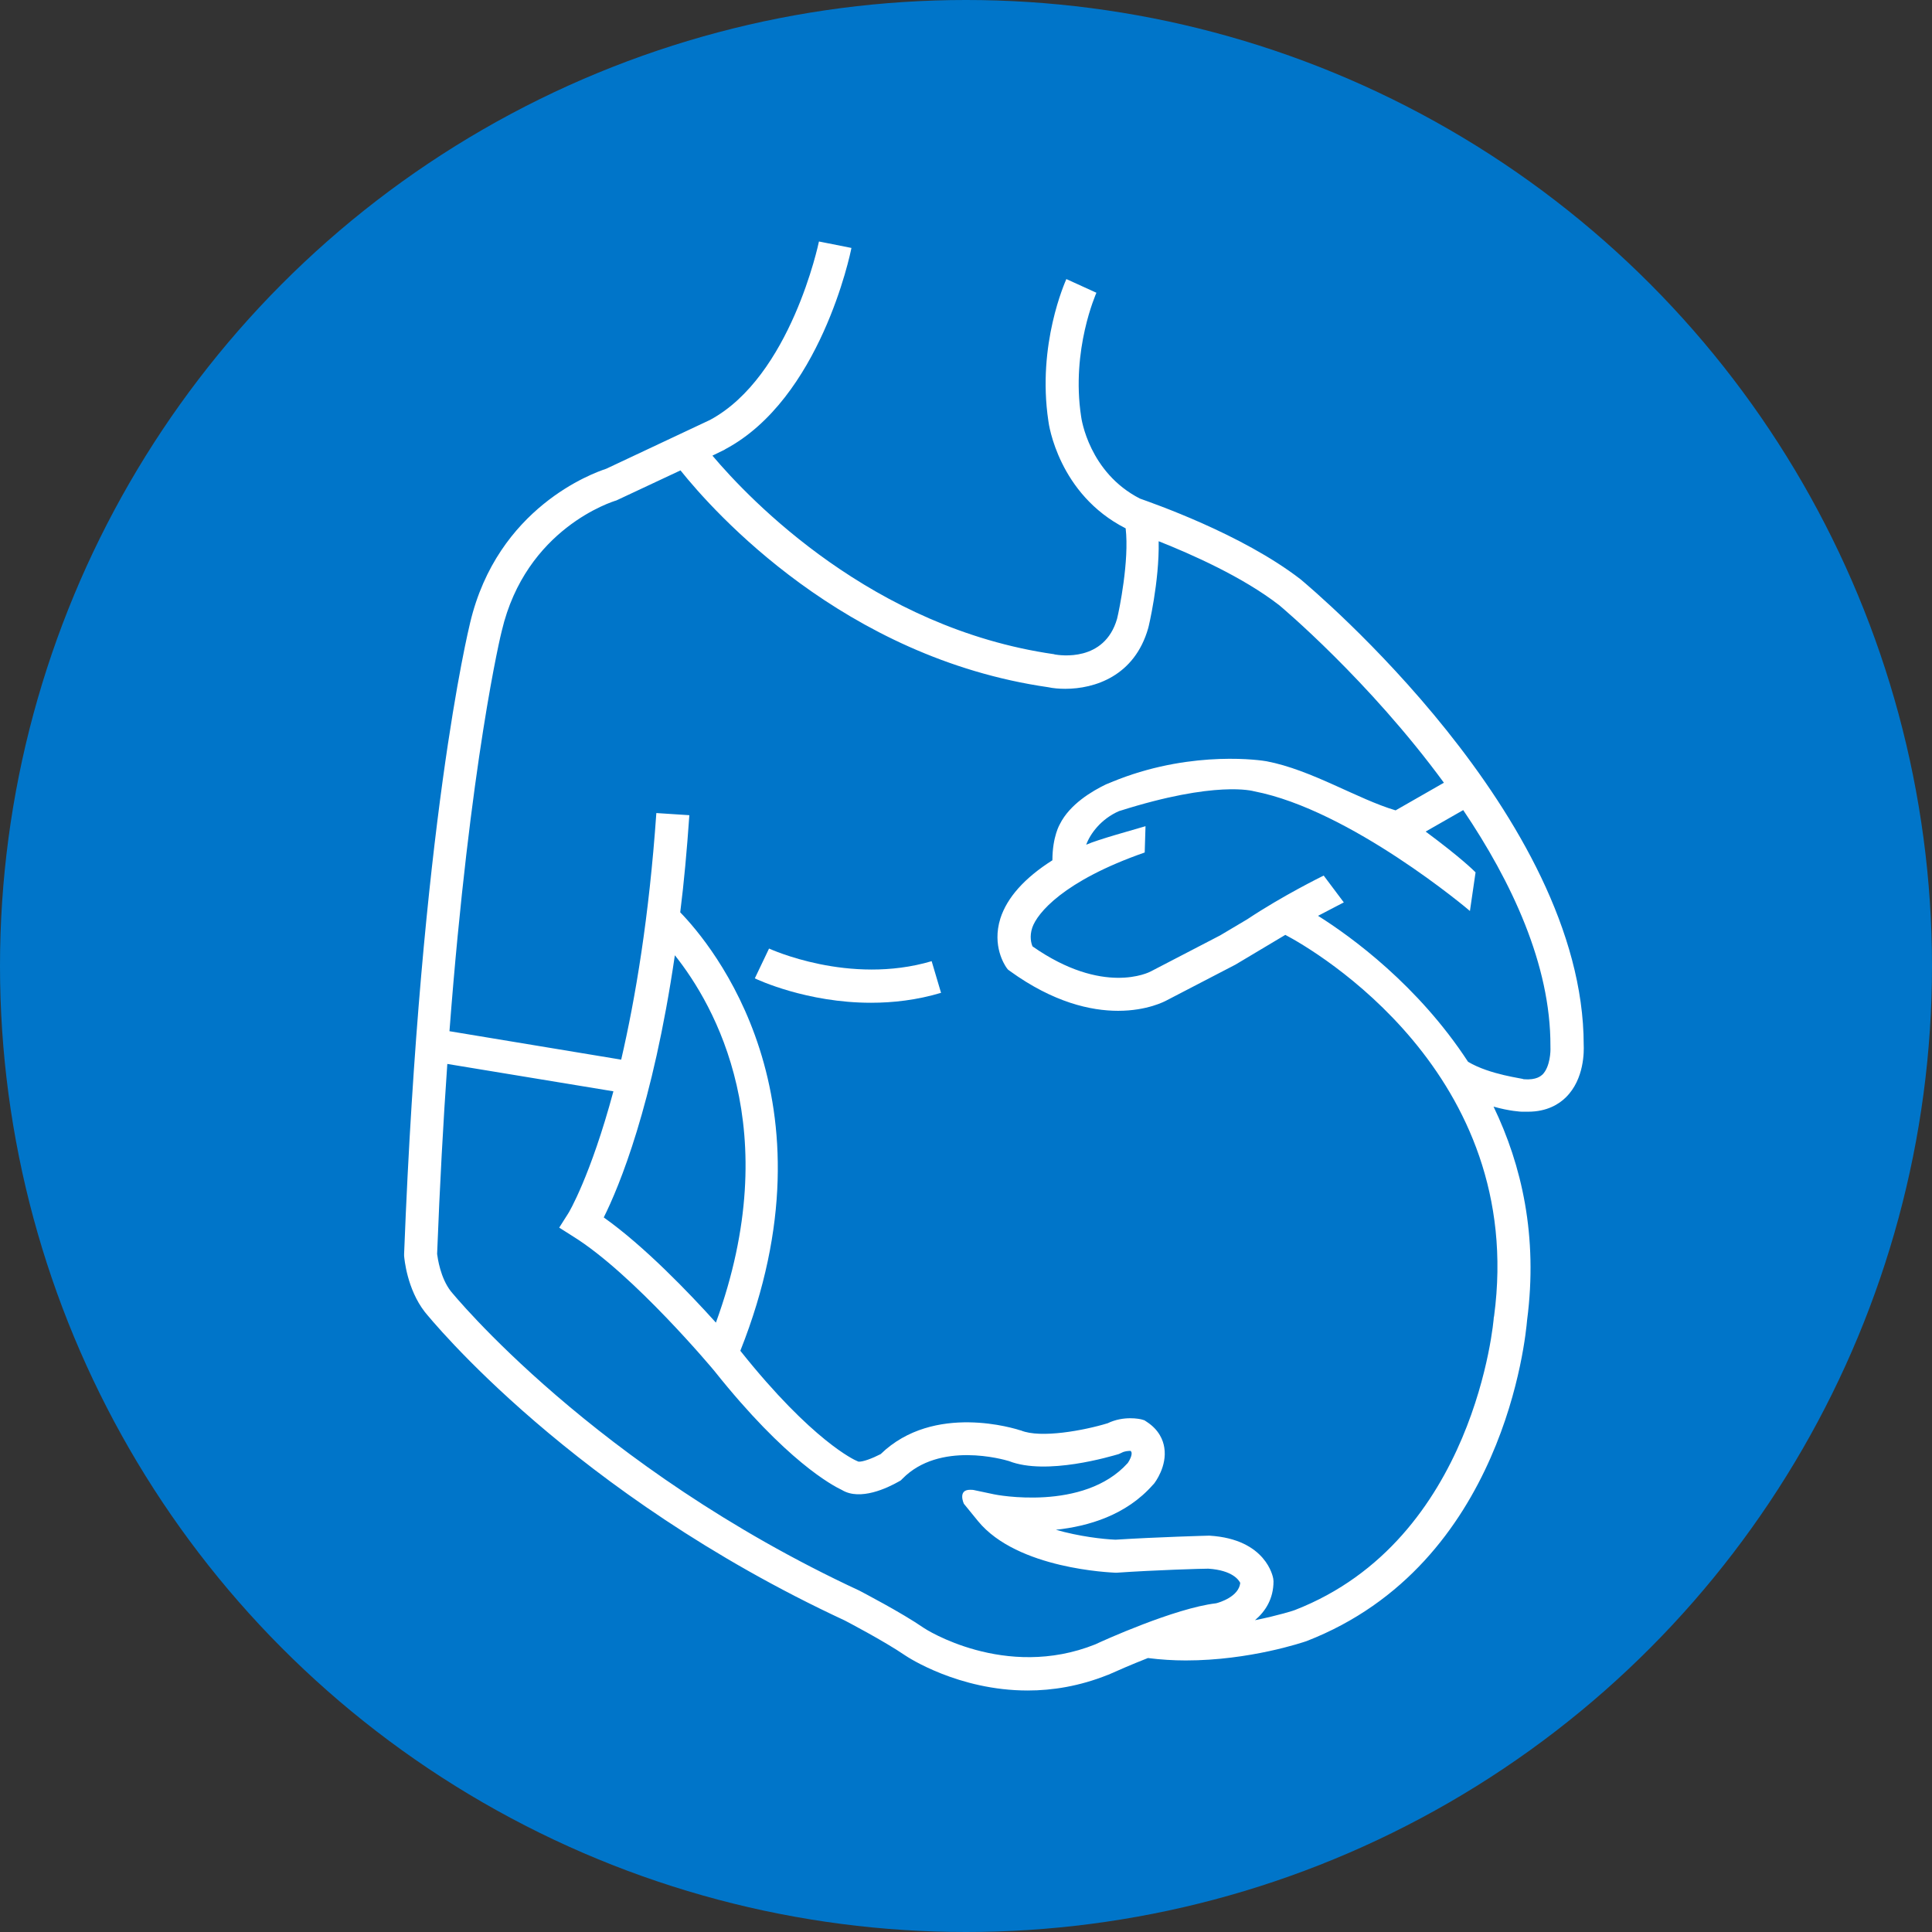 <?xml version="1.0" encoding="utf-8"?>
<!-- Generator: Adobe Illustrator 26.3.1, SVG Export Plug-In . SVG Version: 6.00 Build 0)  -->
<svg version="1.1" xmlns="http://www.w3.org/2000/svg" xmlns:xlink="http://www.w3.org/1999/xlink" x="0px" y="0px"
	 viewBox="0 0 72 72" style="enable-background:new 0 0 72 72;" xml:space="preserve">
<rect x="0" y="0" width="72" height="72" fill="#333333" stroke="none"/>
<style type="text/css">
	.st0{fill:#0075C9;}
	.st1{fill:#FFFFFF;}
	.st2{fill:#231F20;}
</style>
<g id="Layer_1">
	<circle class="st0" cx="36" cy="36" r="36"/>
</g>
<g id="Layer_2">
</g>
<g id="Layer_3">
	<path class="st1" d="M56.95,41.43c0.71,0,1.16-0.29,1.41-0.54c0.69-0.68,0.67-1.73,0.66-1.95c0-8.5-10.11-16.98-10.55-17.35
		c-2.2-1.7-5.55-2.85-5.99-3.01c-1.89-0.97-2.18-2.97-2.19-3.06c-0.38-2.49,0.56-4.58,0.57-4.61l-1.12-0.51
		c-0.04,0.1-1.1,2.43-0.67,5.29c0.01,0.11,0.38,2.73,2.88,4c0.14,1.2-0.24,3.05-0.32,3.37c-0.47,1.63-2.14,1.36-2.32,1.33
		l-0.03-0.01c-6.76-0.97-11.32-5.73-12.73-7.4L27,16.76l0.03-0.02c3.53-1.88,4.66-7.27,4.7-7.5L30.52,9
		c-0.01,0.05-1.05,5.03-4.06,6.65l-3.87,1.82c-0.49,0.16-4.05,1.44-5.07,5.74c-0.07,0.3-1.84,7.55-2.46,23.52v0.03l0,0.04
		c0.01,0.12,0.11,1.24,0.77,2.09c0.22,0.27,5.5,6.78,15.65,11.5c0.02,0.01,1.46,0.76,2.25,1.3c0.1,0.07,1.99,1.31,4.57,1.31
		c0.92,0,1.93-0.16,2.98-0.58l0.03-0.01c0.31-0.14,0.86-0.38,1.47-0.62c0.47,0.06,0.95,0.09,1.41,0.09c2.39,0,4.38-0.68,4.5-0.72
		c7.39-2.87,8.17-11.38,8.22-11.96c0.41-3.13-0.2-5.78-1.25-7.96c0.59,0.17,1.03,0.19,1.05,0.19
		C56.79,41.43,56.87,41.43,56.95,41.43z M45.32,59.75c-1.54,0.18-4.25,1.41-4.5,1.53c-3.37,1.35-6.37-0.59-6.39-0.61
		c-0.84-0.58-2.31-1.34-2.4-1.39c-9.9-4.6-15.18-11.1-15.23-11.16c-0.39-0.5-0.49-1.24-0.51-1.39c0.1-2.58,0.23-4.94,0.38-7.08
		l6.19,1.02c-0.85,3.16-1.67,4.54-1.69,4.56l-0.33,0.52l0.52,0.33c2.24,1.39,5.25,4.99,5.27,5.02c2.67,3.35,4.39,4.26,4.75,4.43
		c0.68,0.41,1.7-0.08,2.12-0.32l0.07-0.04l0.06-0.06c1.38-1.41,3.77-0.72,3.97-0.66c1.4,0.55,3.81-0.18,4.09-0.26l0.11-0.05
		c0.11-0.06,0.24-0.07,0.34-0.07c0.02,0.03,0.02,0.05,0.03,0.06c0.02,0.11-0.07,0.29-0.14,0.39c-1.64,1.83-4.95,1.18-4.98,1.17
		l-0.71-0.15c-0.07-0.02-0.14-0.02-0.19-0.02c-0.47,0-0.23,0.52-0.23,0.52l0.53,0.65c1.47,1.79,4.97,1.91,5.11,1.92h0.06
		c1.45-0.1,3.17-0.15,3.41-0.15c0.91,0.06,1.14,0.43,1.19,0.53C46.17,59.5,45.45,59.72,45.32,59.75z M25.15,35.6
		c1.48,1.86,4.15,6.49,1.53,13.69c-1-1.11-2.67-2.85-4.18-3.92C23.07,44.23,24.33,41.21,25.15,35.6z M55.68,49.05l-0.01,0.04
		c0,0.08-0.68,8.29-7.41,10.91c-0.01,0.01-0.6,0.2-1.49,0.38c0.39-0.33,0.69-0.8,0.69-1.45l-0.01-0.1c-0.01-0.06-0.26-1.47-2.37-1.6
		h-0.05c-0.02,0-1.88,0.05-3.46,0.15c-0.47-0.02-1.35-0.12-2.22-0.37c1.21-0.13,2.62-0.54,3.62-1.68L43,55.3
		c0.05-0.06,0.5-0.66,0.39-1.35c-0.04-0.27-0.19-0.66-0.65-0.96l-0.09-0.06l-0.1-0.03c-0.07-0.02-0.67-0.15-1.27,0.14
		c-0.88,0.27-2.5,0.57-3.23,0.27l-0.04-0.01c-0.13-0.04-3.2-1.04-5.19,0.89c-0.31,0.16-0.68,0.3-0.83,0.28l-0.09-0.04
		c-0.02-0.01-1.61-0.7-4.31-4.09c3.73-9.39-1.06-15.13-2.24-16.34c0.14-1.11,0.25-2.32,0.34-3.62l-1.23-0.08
		c-0.27,3.88-0.78,6.9-1.31,9.19l-6.4-1.06c0.77-10.08,1.93-14.86,1.95-14.92c0.9-3.82,4.13-4.82,4.27-4.86l2.39-1.12
		c1.24,1.55,6.08,6.98,13.7,8.08c0.19,0.04,0.4,0.06,0.64,0.06c1.09,0,2.58-0.47,3.09-2.26c0.01-0.02,0.42-1.73,0.39-3.24
		c1.21,0.48,3.14,1.33,4.5,2.39c0.06,0.05,3.33,2.79,6.13,6.61l-1.8,1.03c-1.42-0.42-3.13-1.51-4.81-1.83
		c-0.16-0.03-2.67-0.42-5.51,0.67c-0.15,0.06-0.31,0.12-0.47,0.19c-0.52,0.25-1.35,0.74-1.72,1.48c0,0-0.28,0.46-0.28,1.35
		c-1.04,0.66-1.69,1.39-1.94,2.17c-0.32,1.03,0.17,1.74,0.22,1.82l0.06,0.08l0.08,0.06c1.62,1.17,3.01,1.48,4.03,1.48
		c1.09,0,1.75-0.36,1.79-0.38l2.58-1.34l1.86-1.11C48.99,35.41,56.89,40,55.68,49.05z M54.71,39.57c-1.86-2.85-4.35-4.66-5.59-5.44
		c0.45-0.24,0.95-0.49,0.96-0.5l-0.75-1c-0.08,0.04-1.51,0.74-2.85,1.63l-1.01,0.6l-2.58,1.34c-0.07,0.04-1.78,0.91-4.41-0.93
		c-0.05-0.11-0.12-0.37-0.01-0.7c0.18-0.53,1.15-1.74,4.19-2.8l0.03-0.98c-0.43,0.13-1.76,0.49-2.21,0.69
		c0.14-0.39,0.54-0.96,1.24-1.26c0,0,0,0,0.01,0c3.59-1.14,4.97-0.74,5.01-0.73c3.58,0.69,8,4.42,8.04,4.46l0.21-1.44
		c-0.08-0.08-0.54-0.54-1.86-1.52l1.4-0.8c1.8,2.67,3.26,5.76,3.25,8.79v0.05c0.01,0.14-0.01,0.72-0.29,1.01
		c-0.06,0.05-0.22,0.22-0.71,0.18C56.78,40.19,55.53,40.06,54.71,39.57z"/>
	<g>
		<path class="st1" d="M32.46,37.37c-2.39,0-4.23-0.86-4.33-0.91l0.53-1.11c0.03,0.01,2.99,1.38,6.06,0.47L35.07,37
			C34.17,37.27,33.28,37.37,32.46,37.37z"/>
	</g>
	<g>
		<path class="st2" d="M21.23,18.84"/>
	</g>
	<path class="st2" d="M41.7,29.02L41.7,29.02c-0.15,0.06-0.31,0.13-0.47,0.2C41.51,29.09,41.7,29.02,41.7,29.02z"/>
</g>
</svg>
